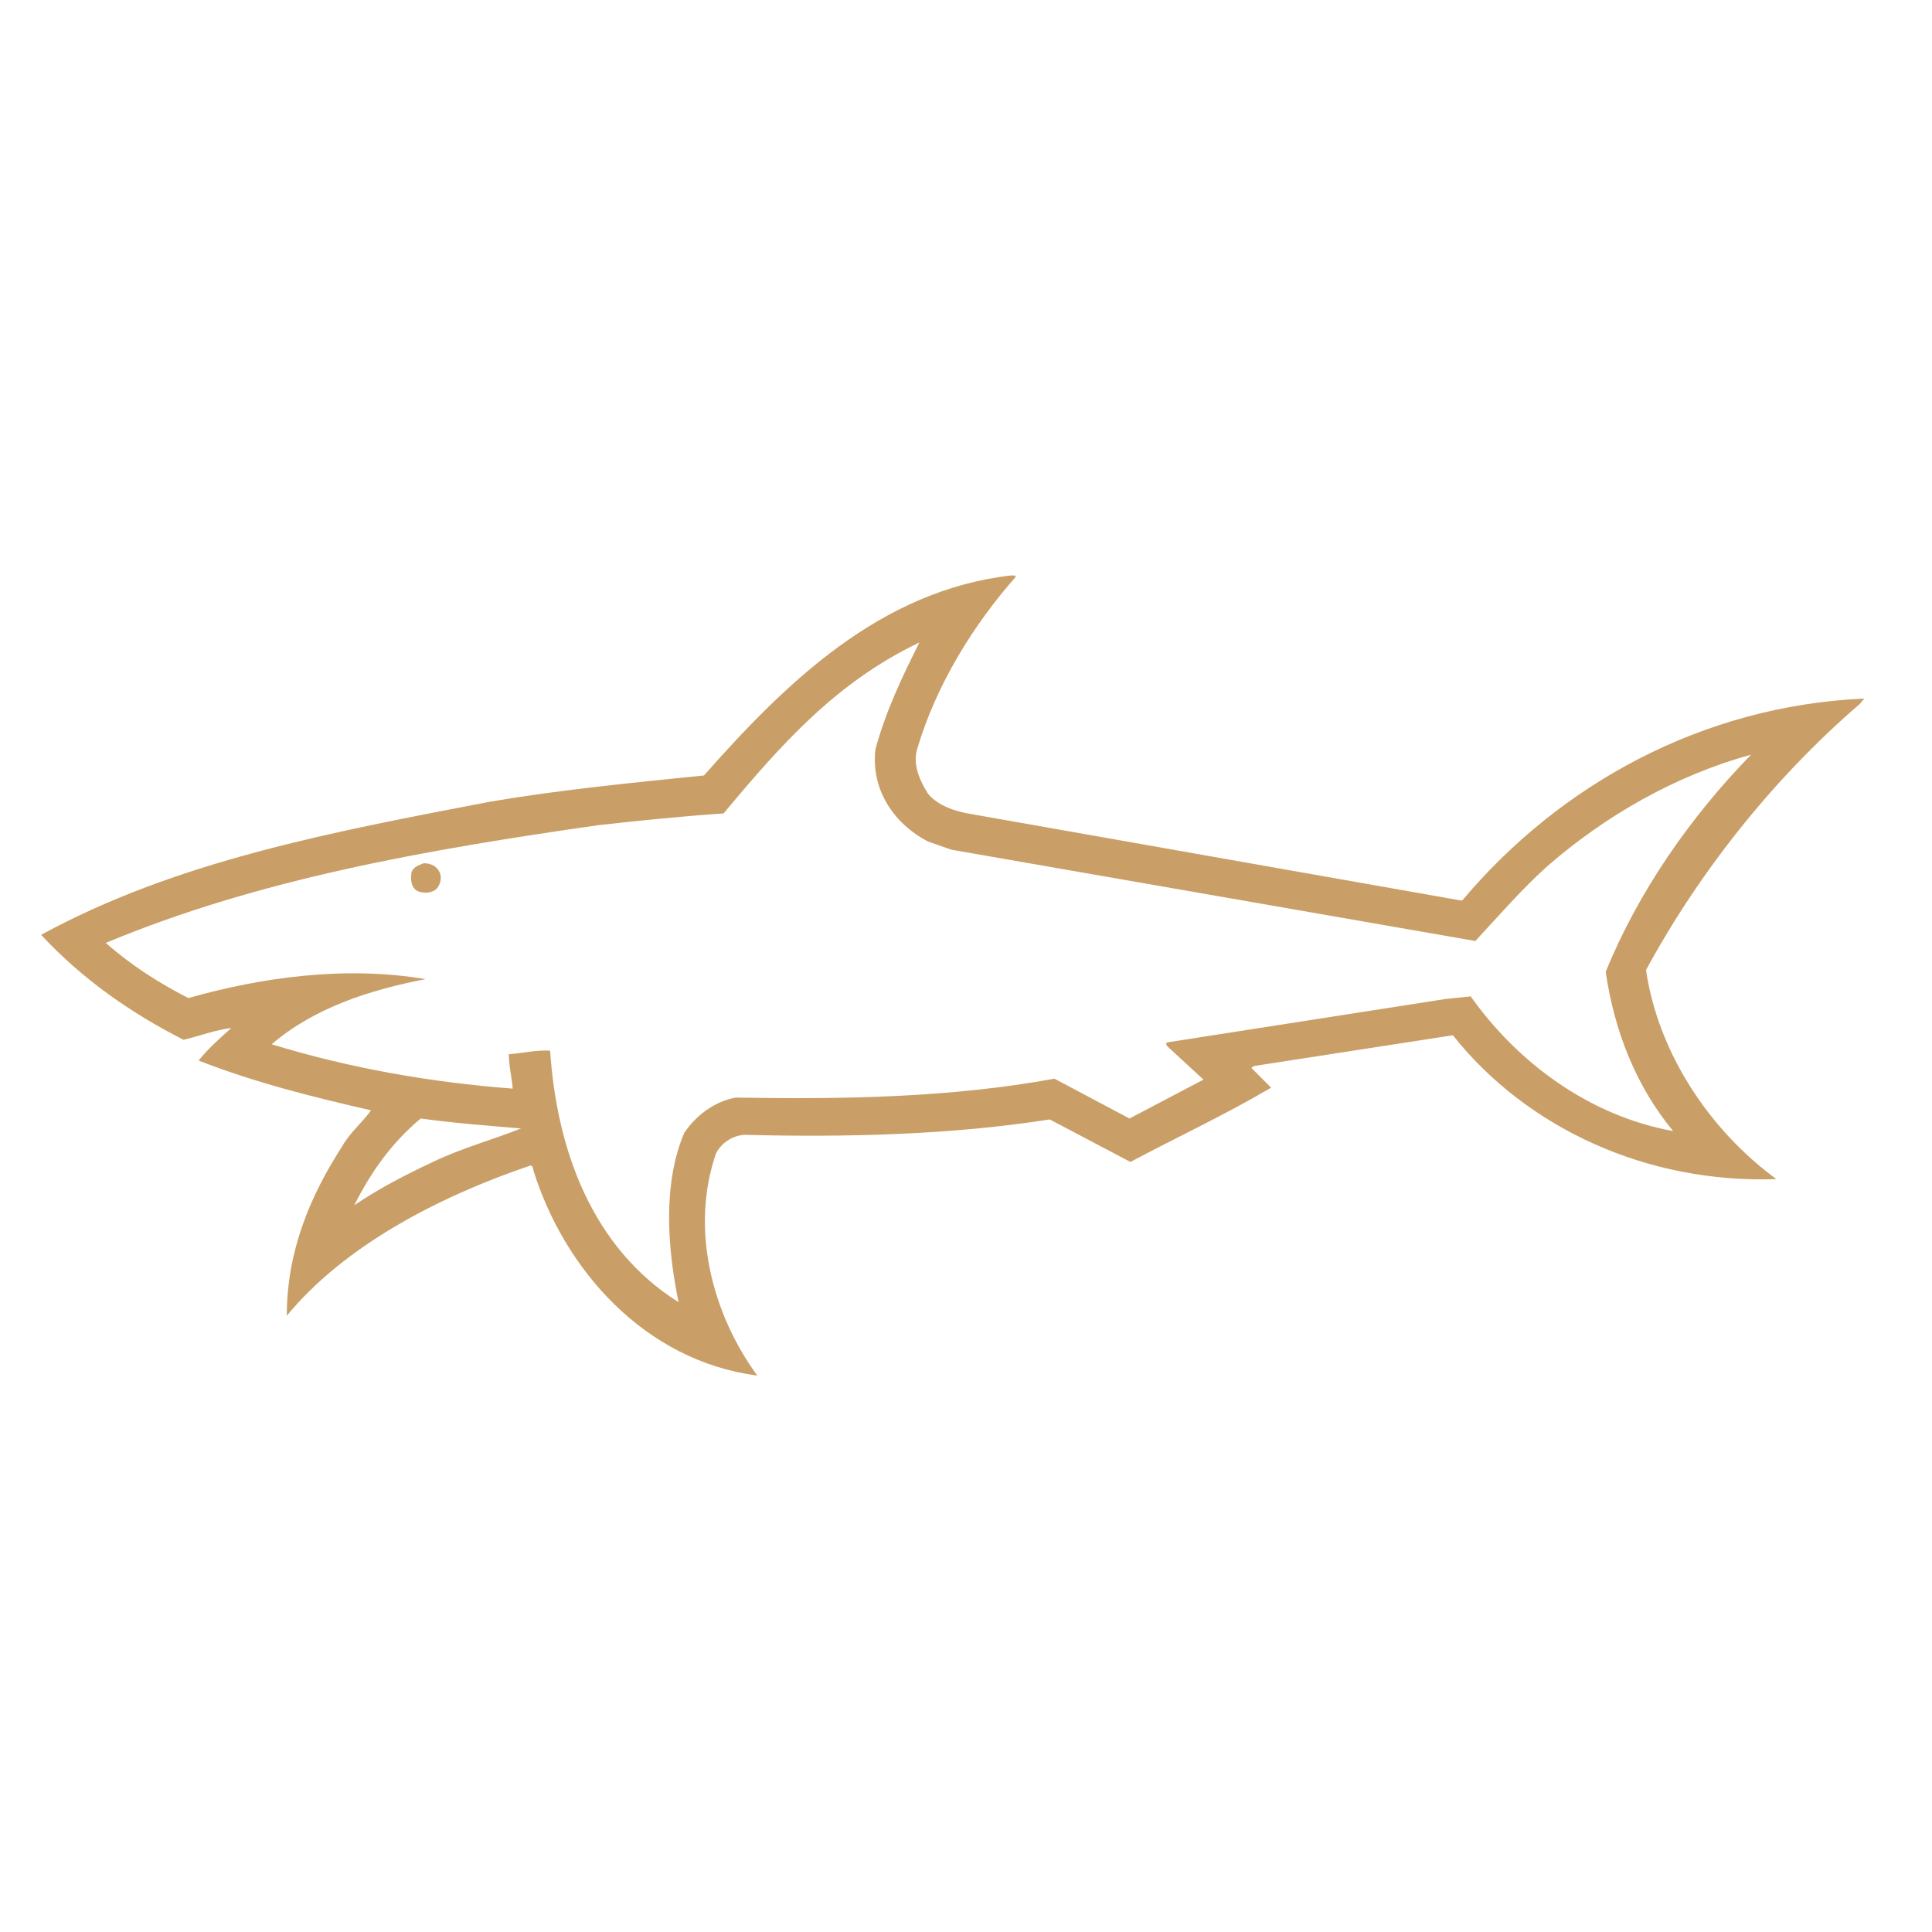 <?xml version="1.0" encoding="UTF-8"?> <svg xmlns="http://www.w3.org/2000/svg" width="47" height="47" viewBox="0 0 47 47" fill="none"><path d="M24.719 14.023C23.668 15.211 22.781 16.663 22.324 18.182C22.188 18.578 22.367 18.974 22.574 19.306C22.824 19.612 23.258 19.747 23.668 19.811L35.527 21.904H35.574C37.945 19.084 41.41 17.168 45.355 16.994L45.242 17.126C43.145 18.933 41.344 21.199 40.043 23.598C40.34 25.623 41.594 27.497 43.215 28.685C40.066 28.794 37.148 27.452 35.344 25.185L30.512 25.932L30.441 25.977L30.922 26.46C29.805 27.12 28.617 27.671 27.5 28.267L25.539 27.233C23.145 27.607 20.613 27.671 18.105 27.607C17.809 27.629 17.559 27.803 17.422 28.048C16.781 29.896 17.328 31.966 18.422 33.463C15.688 33.109 13.727 30.887 12.973 28.463C12.973 28.421 12.949 28.353 12.906 28.353C10.691 29.104 8.391 30.292 6.977 32.008C6.977 30.469 7.523 29.126 8.32 27.893C8.504 27.561 8.824 27.297 9.027 27.011C7.59 26.683 6.176 26.328 4.832 25.8C5.059 25.514 5.332 25.272 5.629 25.008C5.242 25.053 4.855 25.204 4.465 25.295C3.168 24.635 2.004 23.82 1 22.742C4.309 20.935 8.137 20.23 11.926 19.502C13.613 19.216 15.367 19.042 17.125 18.865C19.129 16.598 21.41 14.373 24.582 14H24.695V14.023H24.719ZM22.367 15.629C20.34 16.598 19.016 18.096 17.602 19.789C16.578 19.857 15.527 19.966 14.547 20.075C10.395 20.671 6.312 21.377 2.574 22.938C3.168 23.466 3.852 23.907 4.582 24.28C6.359 23.775 8.41 23.488 10.352 23.82C8.98 24.084 7.637 24.522 6.609 25.404C8.48 25.977 10.441 26.328 12.473 26.483C12.449 26.196 12.379 25.932 12.379 25.645C12.723 25.623 13.062 25.536 13.383 25.559C13.543 27.98 14.41 30.36 16.508 31.679C16.234 30.36 16.121 28.794 16.645 27.561C16.941 27.12 17.398 26.792 17.898 26.701C20.523 26.747 23.145 26.701 25.652 26.241L27.477 27.21L29.277 26.264L28.414 25.468C28.391 25.449 28.344 25.381 28.391 25.359L35.164 24.303L35.777 24.239C36.918 25.845 38.652 27.143 40.703 27.516C39.793 26.415 39.27 25.072 39.062 23.643C39.859 21.682 41.137 19.857 42.598 18.36C40.75 18.865 39.039 19.857 37.648 21.067C37.031 21.618 36.461 22.278 35.891 22.892L23.145 20.671L22.574 20.471C21.73 20.03 21.184 19.197 21.297 18.227C21.547 17.3 21.957 16.444 22.367 15.629ZM10.234 27.21C9.527 27.803 9.027 28.508 8.617 29.322C9.234 28.904 9.871 28.576 10.531 28.267C11.219 27.935 12.016 27.716 12.676 27.452C11.855 27.384 11.035 27.32 10.234 27.21Z" fill="#C99F67"></path><path d="M10.671 21.177C10.741 21.287 10.741 21.419 10.671 21.551C10.581 21.728 10.331 21.747 10.171 21.683C9.987 21.596 9.987 21.373 10.011 21.219C10.058 21.087 10.194 21.045 10.308 21C10.468 21 10.604 21.064 10.671 21.177Z" fill="#C99F67"></path></svg> 